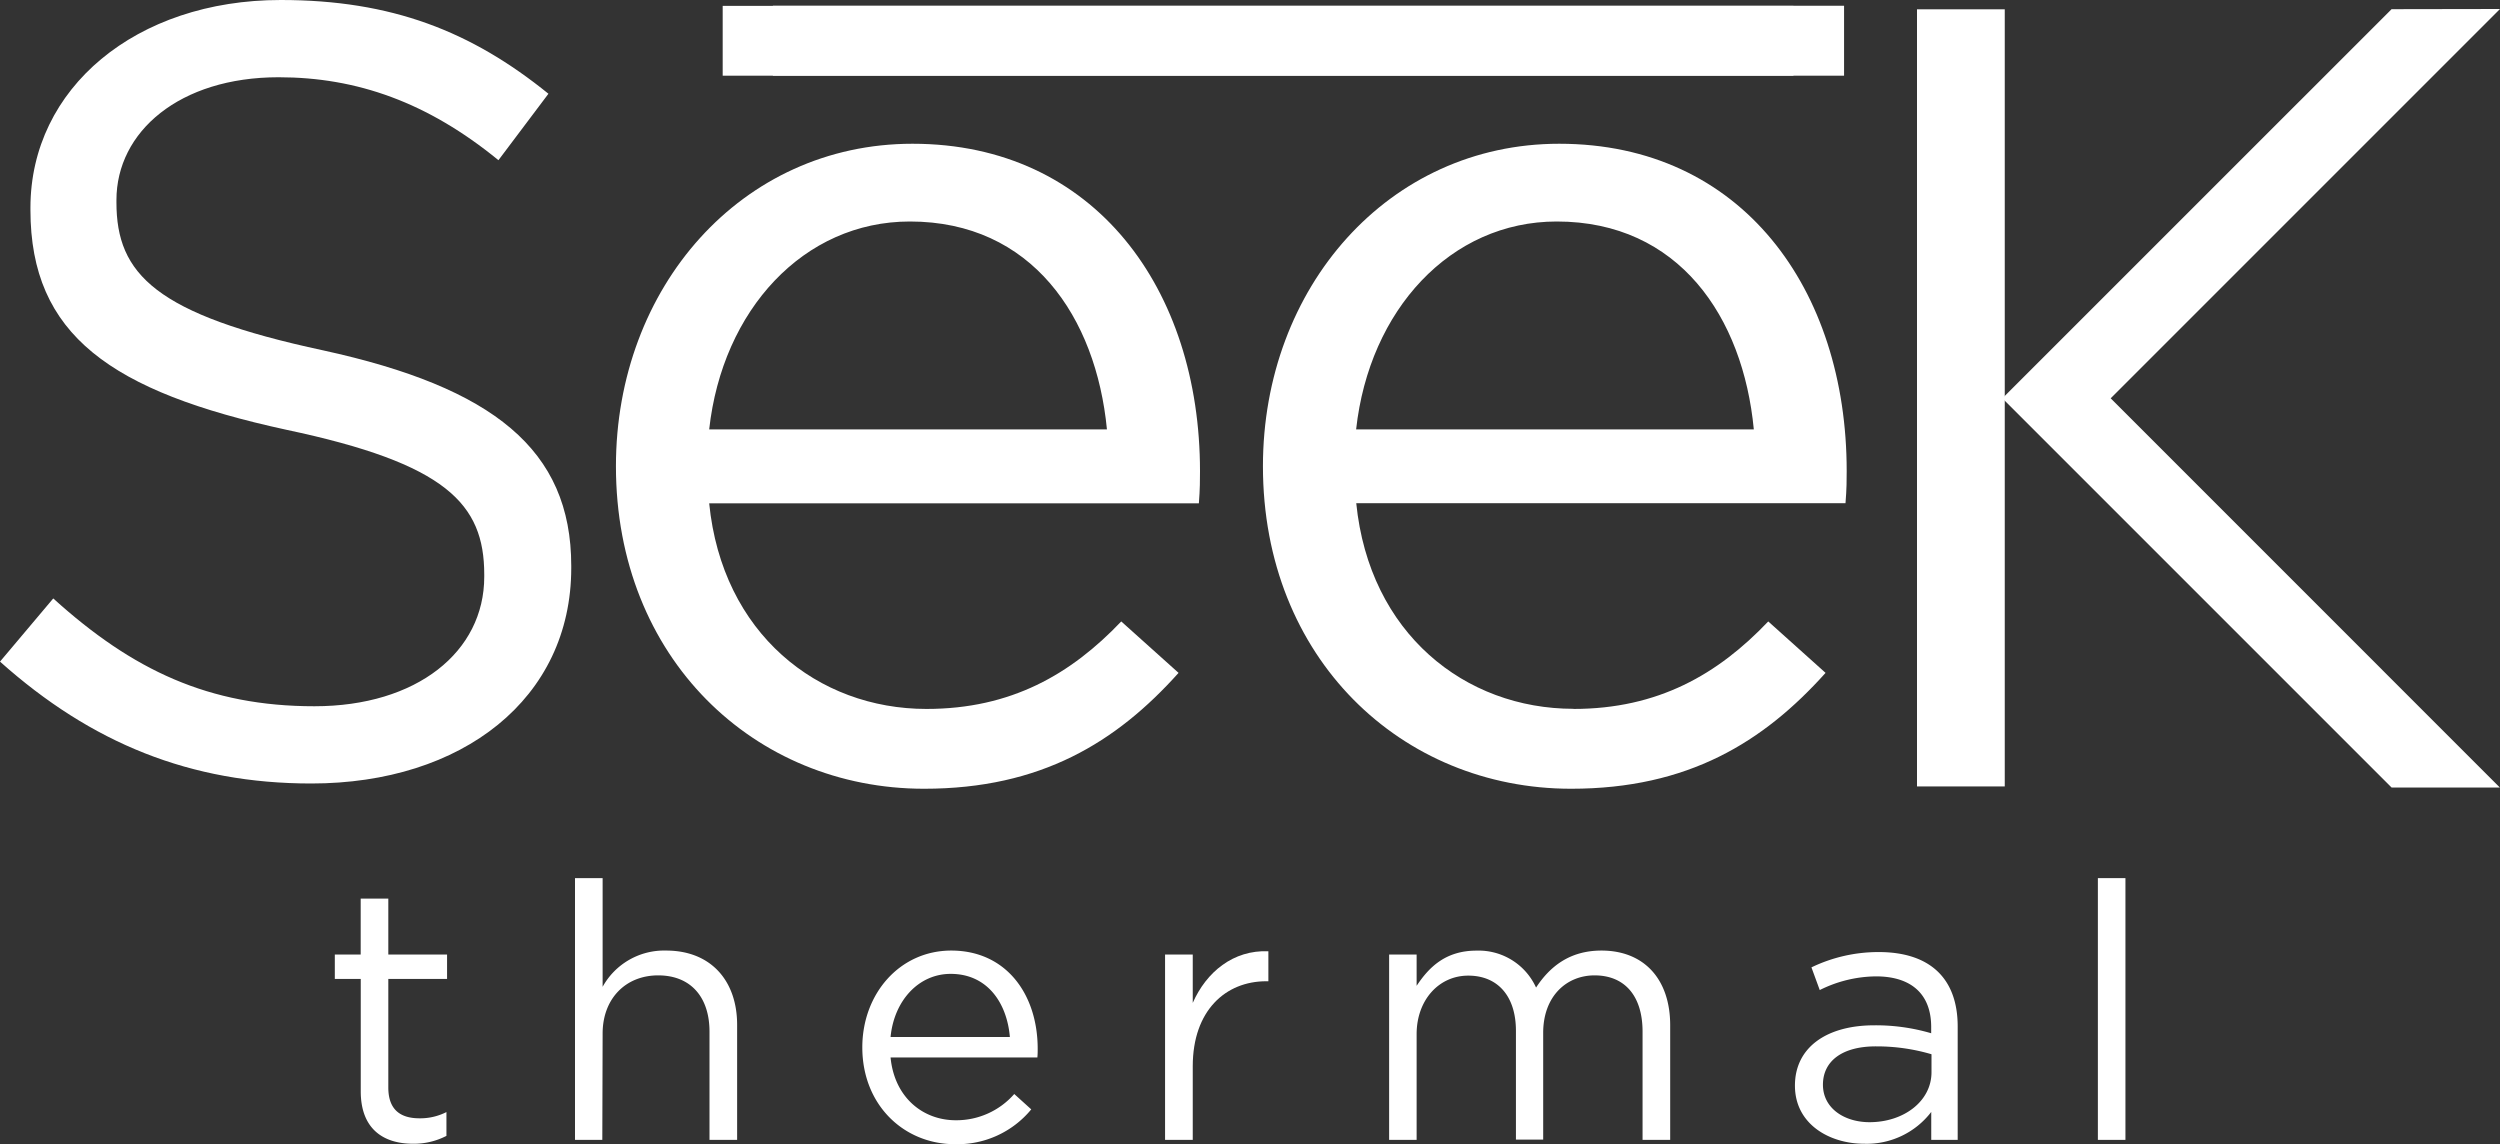 <svg xmlns="http://www.w3.org/2000/svg" viewBox="0 0 400 183.07"><rect x="0" y="0" width="400" height="183.07" fill="#333333" stroke="none"/><defs><style>.cls-1{fill:#fff;}</style></defs><g id="Layer_2" data-name="Layer 2"><g id="Layer_1-2" data-name="Layer 1"><path class="cls-1" d="M62.13,174c0,3.62,2,4.93,5,4.93a9.25,9.25,0,0,0,4.3-1v3.81a11.32,11.32,0,0,1-5.34,1.26c-4.76,0-8.37-2.37-8.37-8.39V156.63H53.57v-3.9h4.14v-8.95h4.42v8.95h9.4v3.9h-9.4Z"/><path class="cls-1" d="M96.37,182.38H92V140.5h4.42v17.39a11.24,11.24,0,0,1,10.16-5.8c7.16,0,11.36,4.83,11.36,11.87v18.42h-4.42V165.06c0-5.52-3-9-8.21-9s-8.89,3.73-8.89,9.3Z"/><path class="cls-1" d="M152.92,179.24a12.3,12.3,0,0,0,9.36-4.2L165,177.5a15.3,15.3,0,0,1-12.22,5.57c-8.15,0-14.81-6.26-14.81-15.49,0-8.6,6-15.49,14.23-15.49,8.79,0,13.83,7,13.83,15.72,0,.4,0,.86-.05,1.38H142.49C143.11,175.62,147.69,179.24,152.92,179.24Zm8.66-13.32c-.46-5.4-3.56-10.1-9.47-10.1-5.16,0-9.06,4.31-9.62,10.1Z"/><path class="cls-1" d="M190.84,182.38h-4.43V152.73h4.43v7.73c2.17-4.93,6.48-8.49,12.1-8.26V157h-.35c-6.47,0-11.75,4.66-11.75,13.6Z"/><path class="cls-1" d="M256.23,152.09c6.83,0,11,4.59,11,11.95v18.34h-4.42V165.06c0-5.73-2.87-9-7.68-9-4.5,0-8.22,3.35-8.22,9.19v17.09h-4.36V164.94c0-5.57-2.92-8.84-7.63-8.84s-8.26,3.92-8.26,9.36v16.92h-4.4V152.73h4.4v5c1.95-2.94,4.59-5.63,9.58-5.63a10.09,10.09,0,0,1,9.53,5.91C247.91,154.74,251.07,152.09,256.23,152.09Z"/><path class="cls-1" d="M291.16,158.41l-1.33-3.63a24.64,24.64,0,0,1,10.78-2.45c8.09,0,12.62,4.13,12.62,11.91v18.14H309v-4.47A13,13,0,0,1,298.26,183c-5.51,0-11.07-3.11-11.07-9.3s5.17-9.65,12.67-9.65a31.32,31.32,0,0,1,9.13,1.27v-1c0-5.33-3.26-8.1-8.83-8.1A20.47,20.47,0,0,0,291.16,158.41Zm.51,15.14c0,3.78,3.43,6,7.46,6,5.45,0,9.91-3.34,9.91-8v-2.87a30.93,30.93,0,0,0-8.71-1.26C294.77,167.36,291.67,169.77,291.67,173.55Z"/><path class="cls-1" d="M335.66,182.38V140.5h4.41v41.88Z"/><rect class="cls-1" x="123.66" y="0.92" width="171.39" height="11.19"/><path class="cls-1" d="M0,105.86,8.52,95.75C21.23,107.25,33.43,113,50.31,113c16.38,0,27.17-8.71,27.17-20.72v-.35c0-11.33-6.1-17.77-31.68-23.17-28-6.09-40.93-15.13-40.93-35.17v-.35C4.87,14.1,21.76,0,44.92,0,62.67,0,75.4,5,87.75,15l-8,10.63C68.42,16.37,57.1,12.36,44.57,12.36c-15.84,0-25.94,8.7-25.94,19.66v.36c0,11.49,6.26,17.93,33.08,23.68C78.87,62,91.4,71.9,91.4,90.54v.34c0,20.89-17.41,34.48-41.61,34.48-19.31,0-35.17-6.44-49.79-19.5"/><path class="cls-1" d="M148.23,113.43c13.57,0,23.13-5.56,31.17-14l9.17,8.23c-9.93,11.08-22,18.54-40.72,18.54-27.12,0-49.3-20.85-49.3-51.6C98.55,46,118.62,23,146,23,175.19,23,192,46.33,192,75.39c0,1.33,0,2.85-.18,5.14H113.47c2.08,20.84,17.37,32.9,34.76,32.9M177.11,68.7c-1.74-18-12.05-33.26-31.53-33.26-17,0-30,14.15-32.11,33.26Z"/><path class="cls-1" d="M251.75,113.43c13.57,0,23.14-5.56,31.17-14l9.17,8.23c-9.94,11.08-22,18.54-40.72,18.54-27.12,0-49.3-20.85-49.3-51.6C202.07,46,222.14,23,249.47,23c29.25,0,46,23.31,46,52.37,0,1.33,0,2.85-.19,5.14H217c2.1,20.84,17.4,32.9,34.77,32.9M280.61,68.7c-1.72-18-12-33.26-31.53-33.26-17,0-30,14.15-32.1,33.26Z"/><rect class="cls-1" x="306.72" y="1.49" width="14.04" height="124.34"/><polygon class="cls-1" points="382.65 126 320.38 63.73 382.65 1.47 400 1.44 337.71 63.73 399.97 126 382.65 126"/><rect class="cls-1" x="115.63" y="0.94" width="171.32" height="11.17"/></g></g></svg>